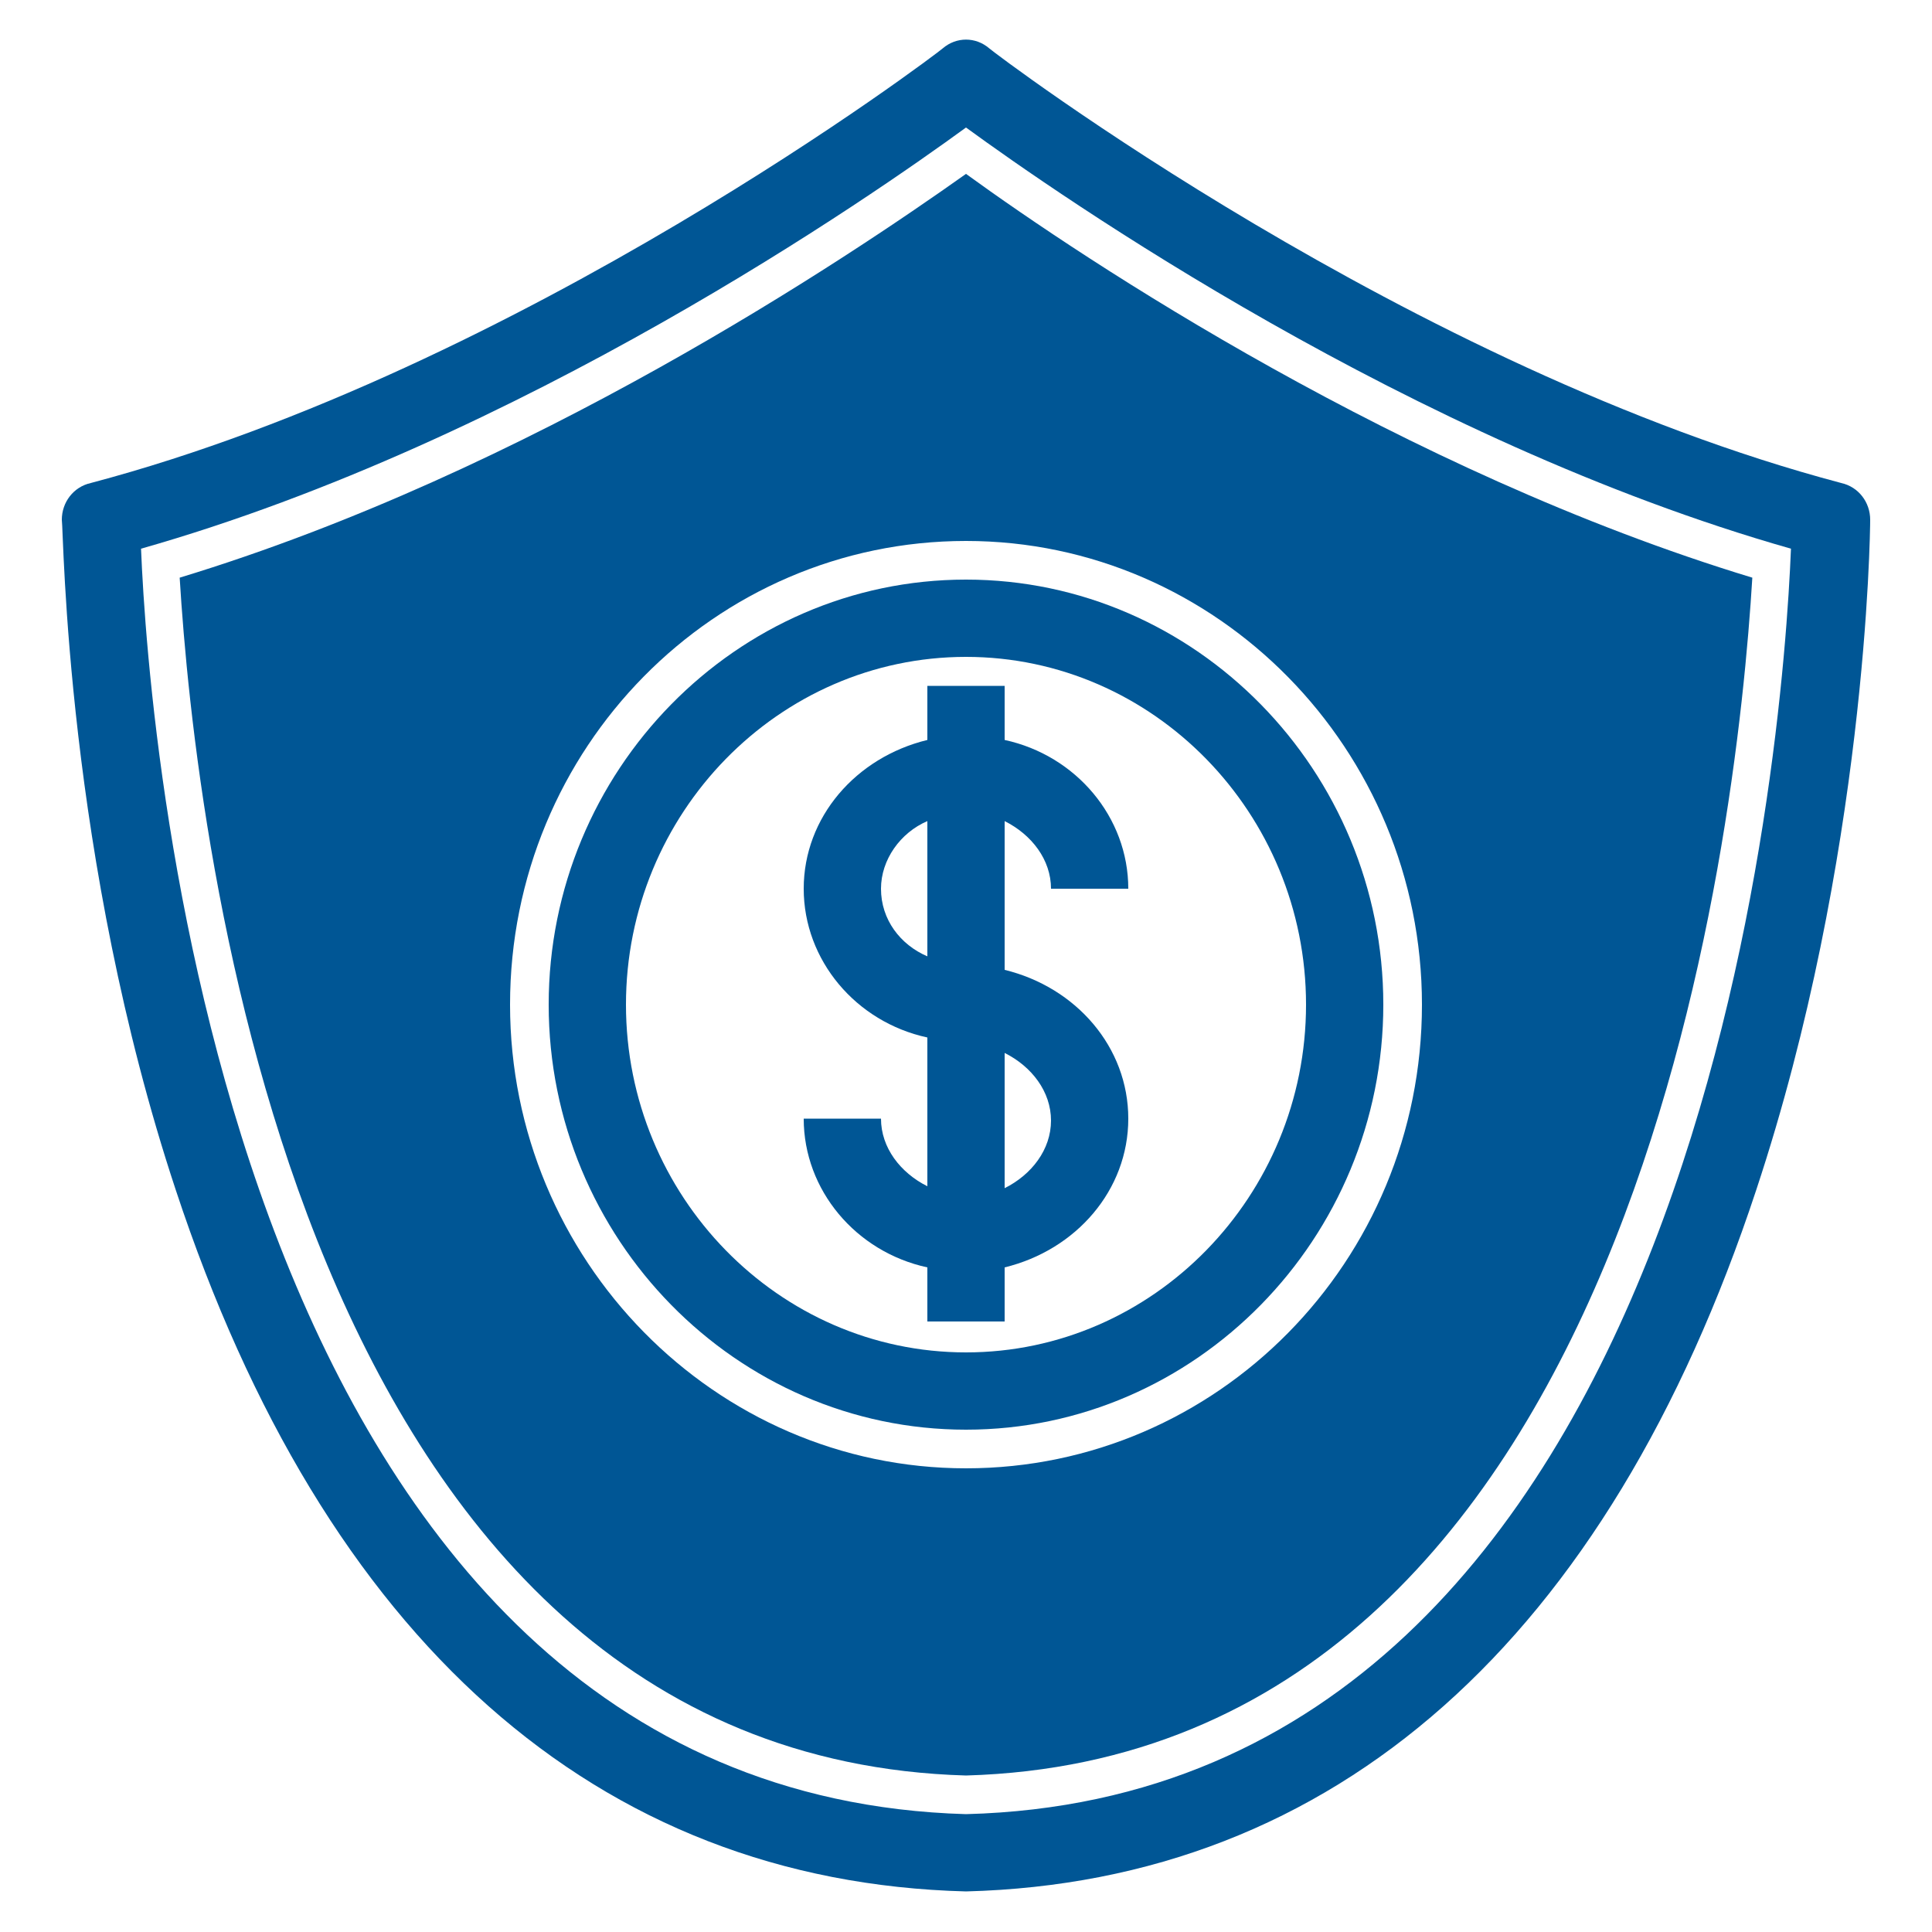 <?xml version="1.0" encoding="UTF-8"?> <svg xmlns:x="http://ns.adobe.com/Extensibility/1.0/" xmlns:i="http://ns.adobe.com/AdobeIllustrator/10.0/" xmlns:graph="http://ns.adobe.com/Graphs/1.0/" xmlns="http://www.w3.org/2000/svg" xmlns:xlink="http://www.w3.org/1999/xlink" height="100px" width="100px" fill="#005695" version="1.1" x="0px" y="0px" viewBox="0 0 100 100" style="enable-background:new 0 0 100 100;" xml:space="preserve"><g><g i:extraneous="self"><g><path d="M50,97.9C50,97.9,50,97.9,50,97.9C30.9,97.4,16.8,84.9,9.1,61.6c-5.7-17.2-5.8-34-5.9-34.7c0-0.9,0.6-1.7,1.5-1.9 C27,19.1,48.6,2.7,48.8,2.5c0.7-0.6,1.7-0.6,2.4,0C51.4,2.7,73,19.1,95.3,25c0.9,0.2,1.5,1,1.5,1.9c0,0.7-0.2,17.5-5.9,34.7 C83.2,84.9,69.1,97.4,50,97.9C50,97.9,50,97.9,50,97.9z M7.3,28.4c0.4,9.9,4.5,64.4,42.7,65.5c38.3-1,42.3-55.6,42.7-65.5 C73,22.8,54.8,10.1,50,6.6C45.2,10.1,27,22.8,7.3,28.4z"></path></g><g><path d="M50,74c-11.9,0-21.6-9.9-21.6-22S38.1,30,50,30c11.9,0,21.6,9.9,21.6,22S61.9,74,50,74z M50,34c-9.7,0-17.6,8.1-17.6,18 S40.3,70,50,70s17.6-8.1,17.6-18S59.7,34,50,34z"></path></g><path d="M52,50.2v-7.7c1.4,0.7,2.4,2,2.4,3.5h4c0-3.7-2.7-6.9-6.4-7.7v-2.8h-4v2.8c-3.7,0.9-6.4,4-6.4,7.7c0,3.7,2.7,6.9,6.4,7.7 v7.7c-1.4-0.7-2.4-2-2.4-3.5h-4c0,3.7,2.7,6.9,6.4,7.7v2.8h4v-2.8c3.7-0.9,6.4-4,6.4-7.7S55.7,51.1,52,50.2z M45.6,46 c0-1.5,1-2.9,2.4-3.5v7C46.6,48.9,45.6,47.6,45.6,46z M52,61.5v-7c1.4,0.7,2.4,2,2.4,3.5S53.4,60.8,52,61.5z"></path><path d="M50,9c-6.2,4.4-22.6,15.4-40.7,20.9c0.8,13.2,6,61,40.7,62c34.7-1,39.9-48.8,40.7-62C72.6,24.4,56.2,13.5,50,9z M50,76 c-13,0-23.6-10.8-23.6-24C26.4,38.7,37,28,50,28c13,0,23.6,10.8,23.6,24C73.6,65.3,63,76,50,76z"></path></g></g></svg> 